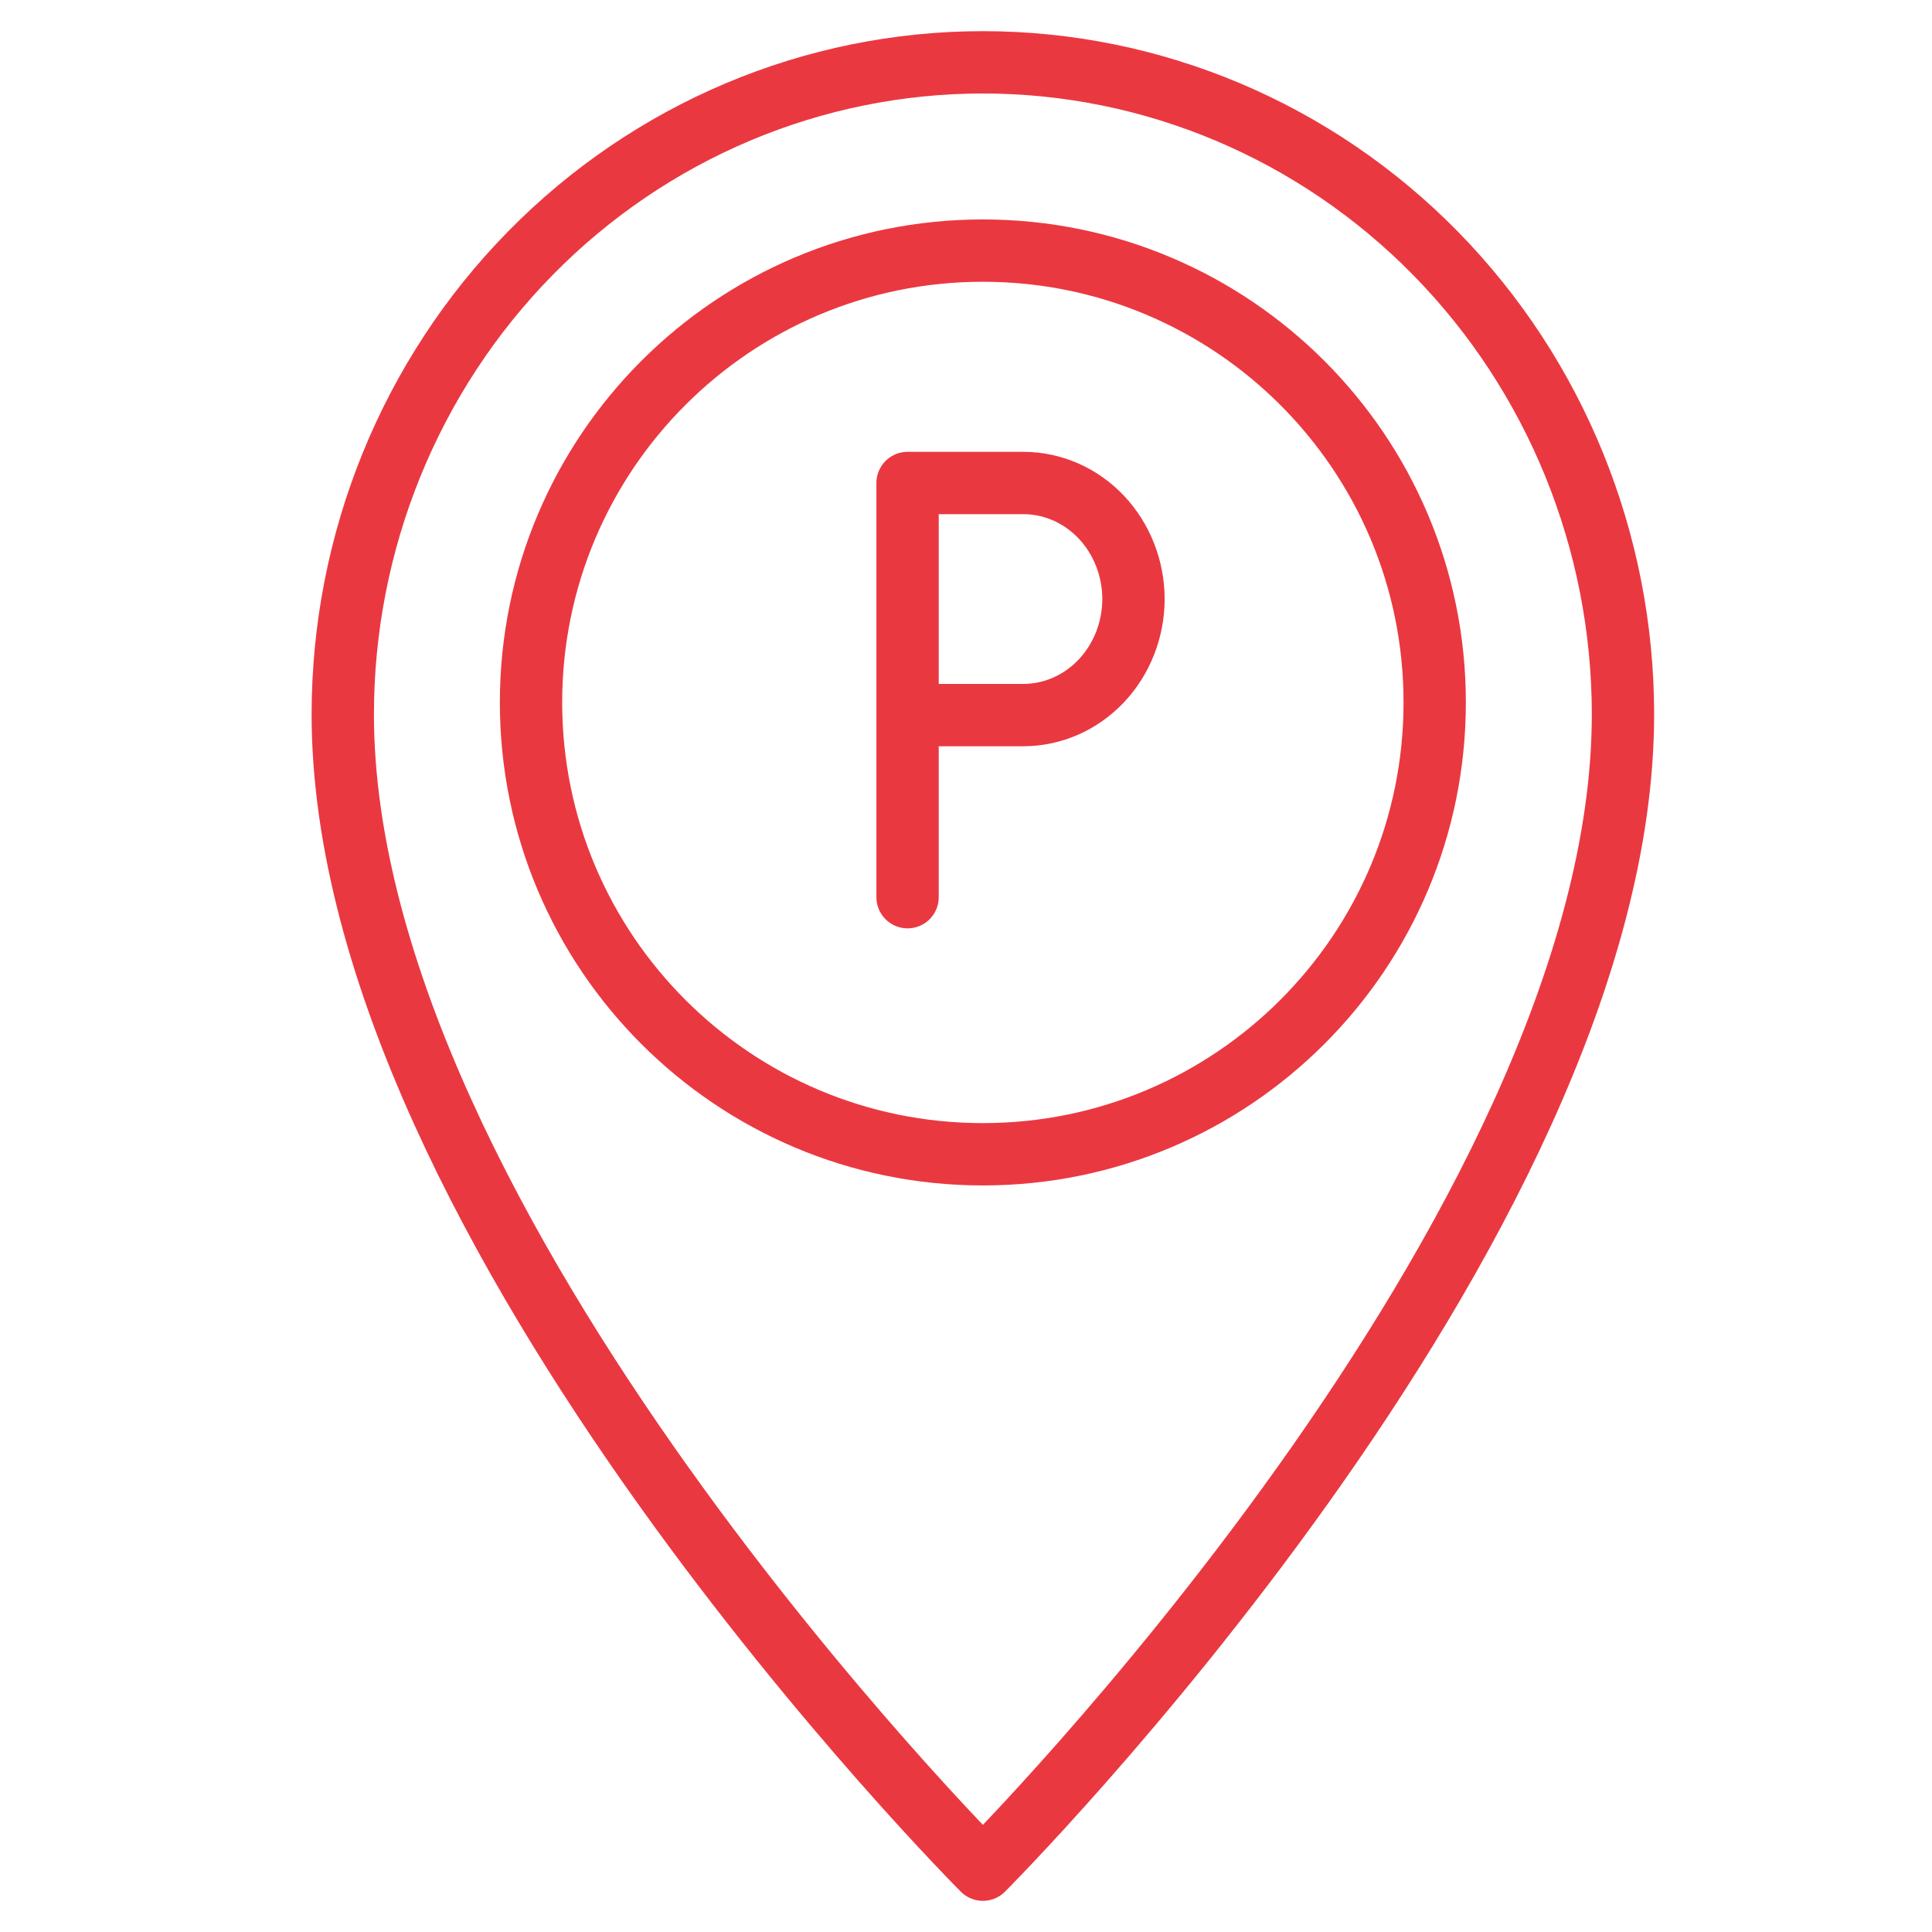 <svg width="62" height="62" viewBox="0 0 62 62" fill="none" xmlns="http://www.w3.org/2000/svg">
<path d="M31.541 37.042C39.55 37.042 46.041 30.55 46.041 22.542C46.041 14.534 39.55 8.042 31.541 8.042C23.533 8.042 17.041 14.534 17.041 22.542C17.041 30.55 23.533 37.042 31.541 37.042Z" stroke="#EA3841" stroke-width="2" stroke-linecap="round" stroke-linejoin="round"/>
<path d="M29.298 22.948H32.851C33.785 22.945 34.679 22.551 35.34 21.854C36 21.157 36.372 20.211 36.375 19.225C36.373 18.238 36.001 17.292 35.341 16.594C34.68 15.896 33.785 15.503 32.851 15.5H29.125V28.792" stroke="#EA3841" stroke-width="2" stroke-linecap="round" stroke-linejoin="round"/>
<path d="M31.542 60C31.542 60 11 39.441 11 22.925C11 17.376 13.164 12.053 17.017 8.129C20.869 4.205 26.094 2 31.542 2C36.99 2 42.215 4.205 46.067 8.129C49.919 12.053 52.083 17.376 52.083 22.925C52.083 39.441 31.542 60 31.542 60Z" stroke="#EA3841" stroke-width="2" stroke-linecap="round" stroke-linejoin="round"/>
</svg>
